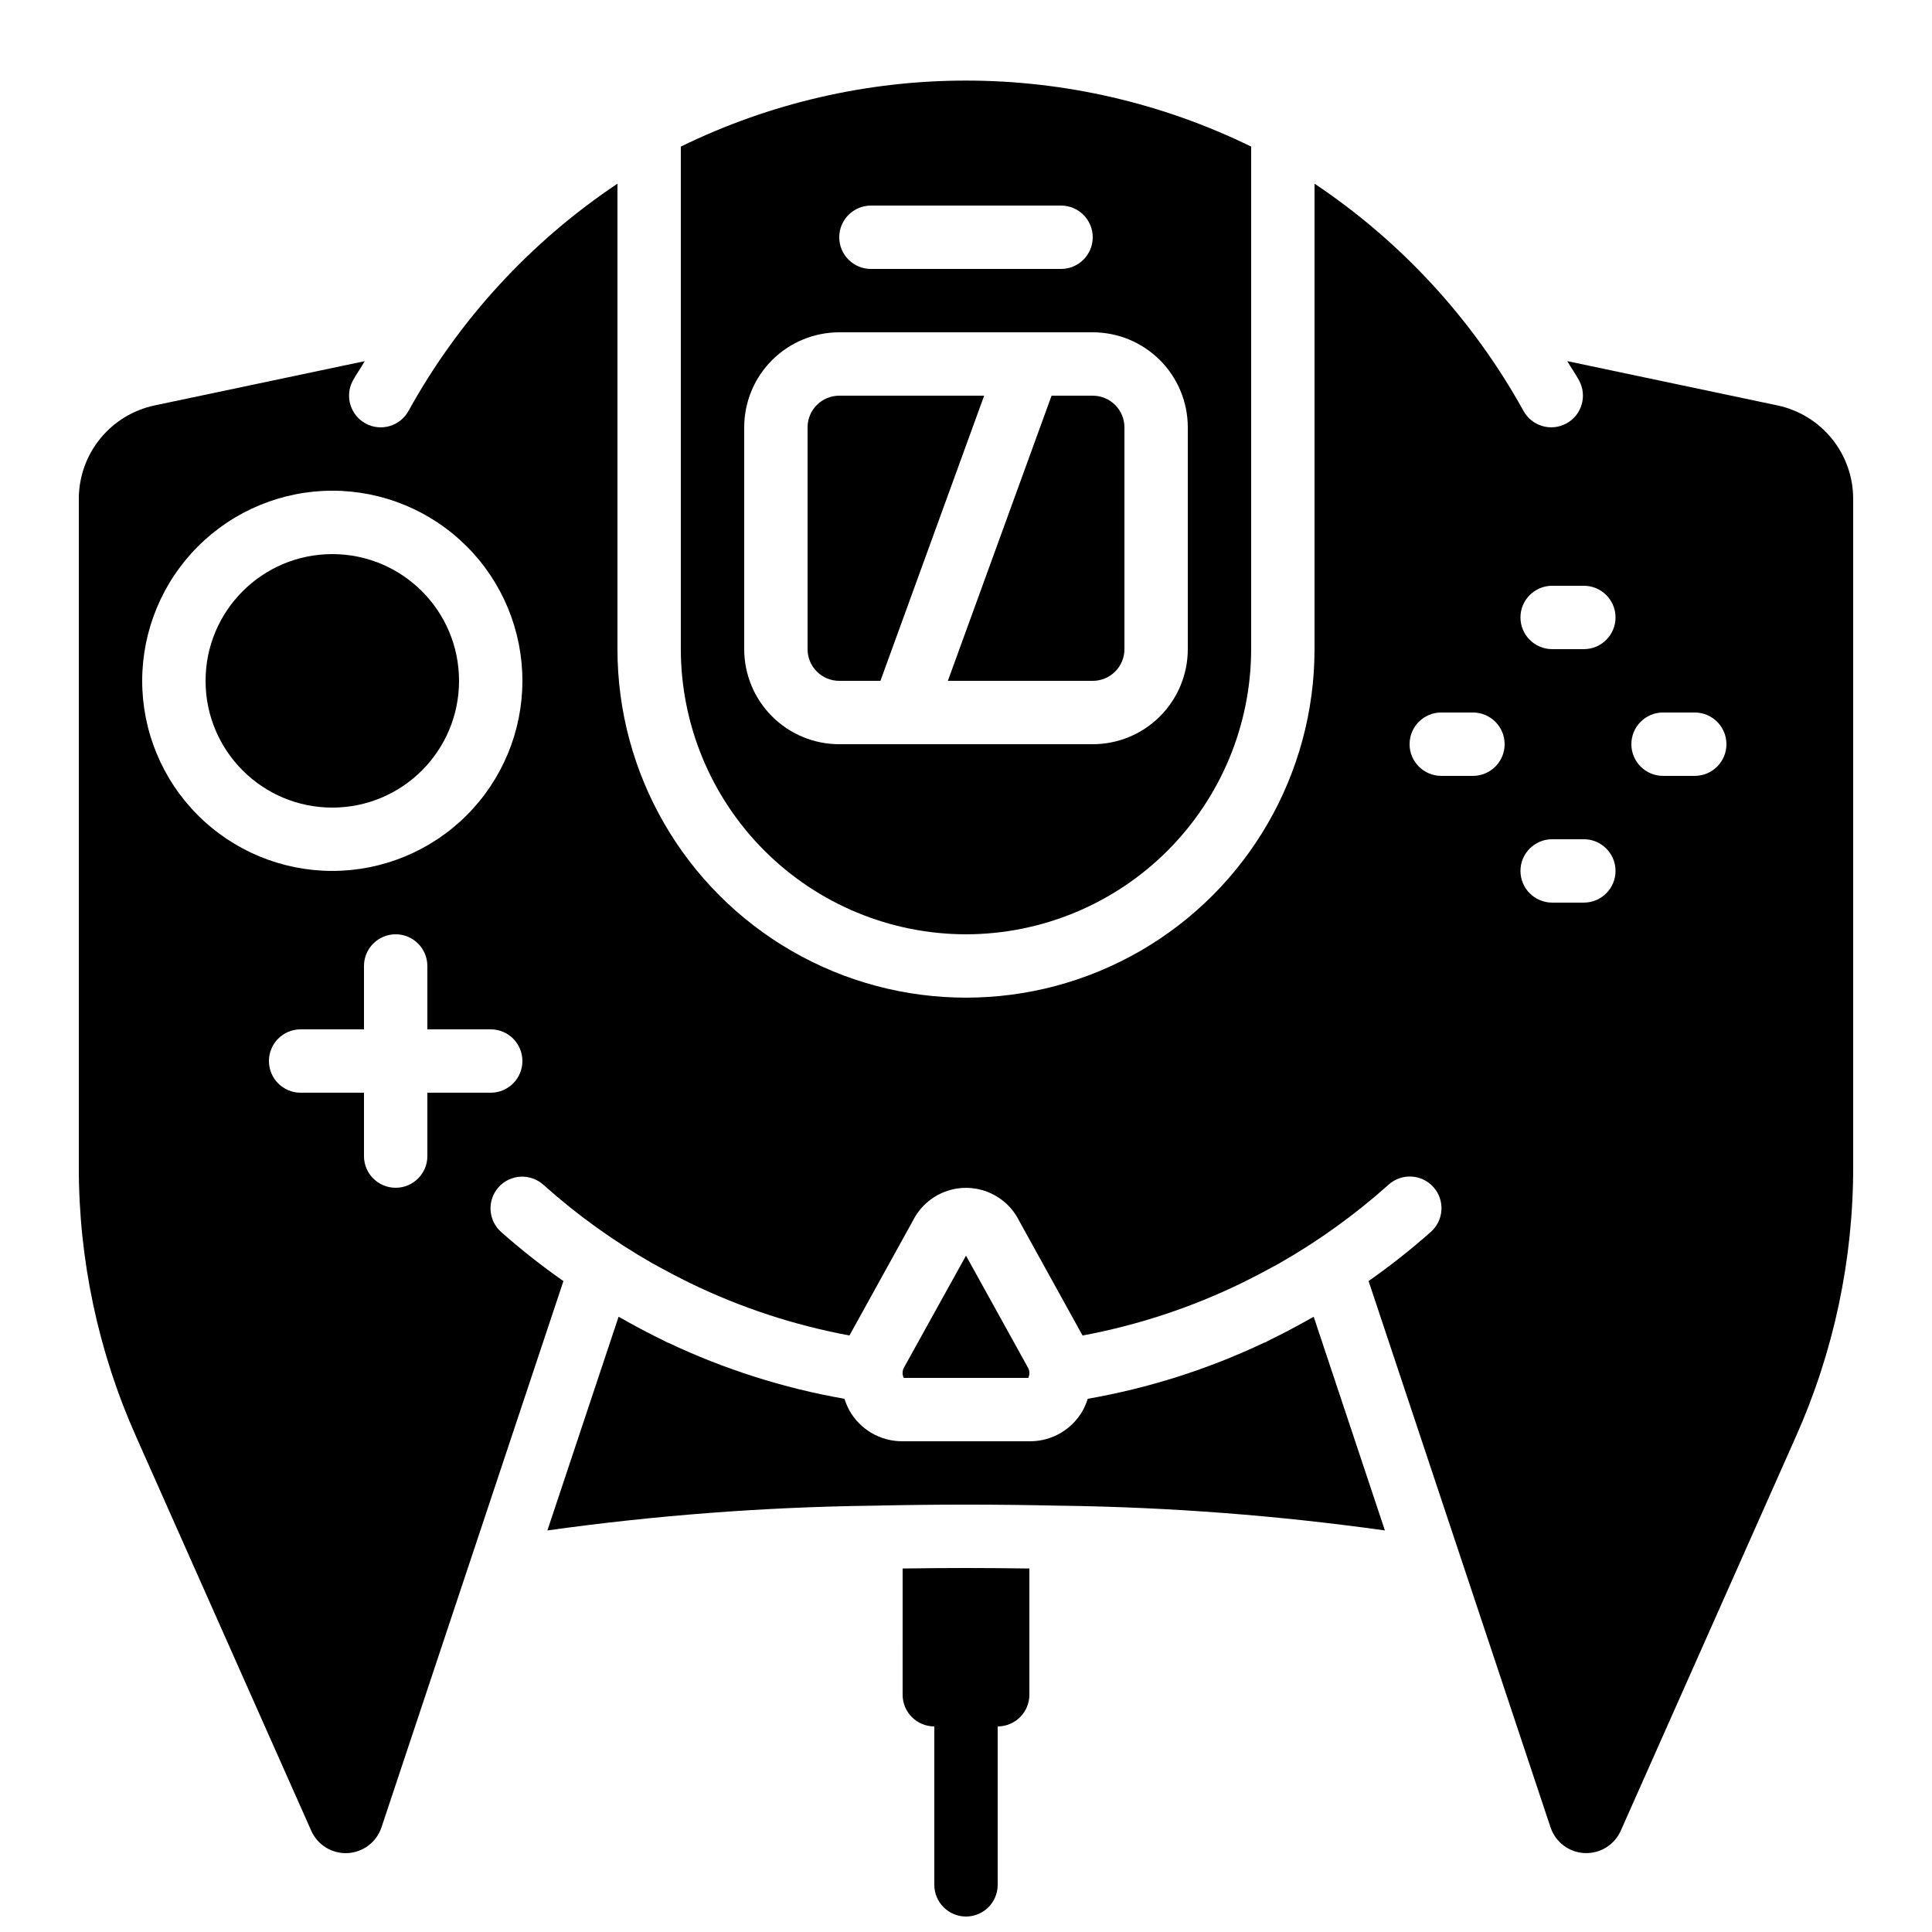 <?xml version="1.0" encoding="UTF-8"?>
<!-- Uploaded to: SVG Repo, www.svgrepo.com, Generator: SVG Repo Mixer Tools -->
<svg width="800px" height="800px" version="1.1" viewBox="144 144 512 512" xmlns="http://www.w3.org/2000/svg">
 <defs>
  <clipPath id="a">
   <path d="m383 559h34v92.902h-34z"/>
  </clipPath>
 </defs>
 <path d="m416.48 506.54-16.48-29.777-16.5 29.773v0.004c-0.406 0.824-0.406 1.793 0 2.617h33c0.395-0.828 0.391-1.793-0.02-2.617z"/>
 <path d="m400 391.6c20.035-0.023 39.242-7.992 53.41-22.16 14.168-14.168 22.137-33.375 22.16-53.41v-133.18c-23.527-11.512-49.379-17.496-75.57-17.496-26.195 0-52.043 5.984-75.574 17.496v133.18c0.023 20.035 7.992 39.242 22.16 53.41 14.168 14.168 33.375 22.137 53.414 22.16zm-25.191-193.12h50.383-0.004c4.641 0 8.398 3.758 8.398 8.395 0 4.637-3.758 8.398-8.398 8.398h-50.379c-4.637 0-8.398-3.762-8.398-8.398 0-4.637 3.762-8.395 8.398-8.395zm-33.586 58.777c0-6.684 2.652-13.09 7.375-17.812 4.727-4.727 11.133-7.379 17.812-7.379h67.176c6.68 0 13.09 2.652 17.812 7.379 4.723 4.723 7.379 11.129 7.379 17.812v58.777c0 6.68-2.656 13.086-7.379 17.812-4.723 4.723-11.133 7.379-17.812 7.379h-67.176c-6.68 0-13.086-2.656-17.812-7.379-4.723-4.727-7.375-11.133-7.375-17.812z"/>
 <path d="m265.65 324.43c0 18.551-15.035 33.59-33.586 33.59s-33.586-15.039-33.586-33.59c0-18.547 15.035-33.586 33.586-33.586s33.586 15.039 33.586 33.586"/>
 <path d="m369.09 517.77c-0.523-0.984-0.957-2.012-1.301-3.074-16.172-2.832-31.887-7.836-46.723-14.871-0.074 0-0.152 0-0.227-0.051-0.445-0.219-0.84-0.469-1.316-0.688-2.906-1.41-5.773-2.902-8.605-4.477-0.84-0.469-1.68-0.914-2.519-1.402l-0.469-0.25-18.867 56.629h-0.004c28.387-3.977 56.992-6.168 85.648-6.559h0.176 0.133c7.836-0.176 16.156-0.285 24.984-0.285 8.824 0 17.145 0.109 25.055 0.285h0.133 0.176 0.004c28.656 0.391 57.262 2.582 85.645 6.559l-18.867-56.629-0.469 0.25c-0.84 0.488-1.68 0.934-2.519 1.402-2.828 1.566-5.695 3.059-8.605 4.477-0.445 0.219-0.84 0.469-1.316 0.688-0.074 0-0.152 0-0.227 0.051h-0.004c-14.84 7.039-30.559 12.039-46.738 14.871-0.34 1.062-0.777 2.09-1.301 3.074-1.375 2.449-3.371 4.496-5.789 5.934s-5.168 2.211-7.981 2.242h-34.336c-2.809-0.031-5.562-0.805-7.981-2.242-2.418-1.438-4.414-3.484-5.789-5.934z"/>
 <path d="m226.49 629.18c1.676 3.762 5.488 6.109 9.602 5.914 4.113-0.199 7.684-2.898 8.996-6.801l48.223-144.79v-0.004c-5.731-4.008-11.227-8.34-16.465-12.973-1.684-1.477-2.707-3.57-2.84-5.805-0.133-2.238 0.629-4.434 2.125-6.102 1.496-1.672 3.594-2.672 5.832-2.785 2.238-0.113 4.426 0.672 6.082 2.18 8.812 7.883 18.43 14.816 28.691 20.684 0.715 0.41 1.453 0.789 2.176 1.191 2.602 1.438 5.238 2.809 7.902 4.106 13.41 6.519 27.641 11.203 42.301 13.922l16.844-30.473h0.004c1.754-3.484 4.742-6.191 8.383-7.594 3.637-1.406 7.672-1.406 11.312 0 3.641 1.402 6.629 4.109 8.383 7.594l16.844 30.48c14.664-2.731 28.895-7.43 42.301-13.965 2.672-1.305 5.305-2.672 7.902-4.106 0.723-0.402 1.461-0.781 2.176-1.191 10.262-5.867 19.879-12.801 28.691-20.68 1.656-1.512 3.844-2.297 6.082-2.184 2.238 0.113 4.34 1.117 5.832 2.785 1.496 1.668 2.262 3.867 2.125 6.102-0.133 2.238-1.156 4.328-2.836 5.809-5.238 4.641-10.738 8.98-16.469 12.996l48.223 144.79c1.312 3.906 4.883 6.606 8.996 6.805 4.113 0.195 7.926-2.152 9.605-5.914l46.391-104.4c10.062-22.531 15.242-46.938 15.207-71.613v-177.05c-0.02-5.777-2.016-11.371-5.652-15.855-3.641-4.484-8.703-7.59-14.348-8.801l-55.781-11.754c1.016 1.738 2.191 3.359 3.148 5.141 2.211 4.074 0.703 9.172-3.375 11.383-4.078 2.215-9.176 0.703-11.387-3.375-13.391-24.184-32.367-44.812-55.352-60.172v123.35c0 32.996-17.605 63.488-46.184 79.988-28.578 16.5-63.785 16.5-92.363 0s-46.184-46.992-46.184-79.988v-123.35c-22.988 15.355-41.969 35.992-55.352 60.18-2.211 4.078-7.309 5.59-11.387 3.379-4.074-2.215-5.586-7.312-3.375-11.387 0.957-1.754 2.133-3.359 3.148-5.141l-55.781 11.754v0.004c-5.644 1.207-10.703 4.312-14.344 8.797-3.637 4.481-5.633 10.074-5.656 15.848v177.05c-0.035 24.676 5.148 49.082 15.207 71.613zm358.24-296.36h8.398-0.004c4.637 0 8.398 3.758 8.398 8.398 0 4.637-3.762 8.395-8.398 8.395h-8.395c-4.641 0-8.398-3.758-8.398-8.395 0-4.641 3.758-8.398 8.398-8.398zm-29.391-33.586h8.398c4.637 0 8.395 3.758 8.395 8.395 0 4.637-3.758 8.398-8.395 8.398h-8.398c-4.637 0-8.398-3.762-8.398-8.398 0-4.637 3.762-8.395 8.398-8.395zm0 67.176h8.398v-0.004c4.637 0 8.395 3.762 8.395 8.398 0 4.637-3.758 8.395-8.395 8.395h-8.398c-4.637 0-8.398-3.758-8.398-8.395 0-4.637 3.762-8.398 8.398-8.398zm-29.391-33.59h8.398c4.637 0 8.398 3.758 8.398 8.398 0 4.637-3.762 8.395-8.398 8.395h-8.398c-4.637 0-8.395-3.758-8.395-8.395 0-4.641 3.758-8.398 8.395-8.398zm-251.9 100.76h-16.793v16.793c0 4.637-3.762 8.398-8.398 8.398s-8.398-3.762-8.398-8.398v-16.793h-16.793c-4.637 0-8.395-3.758-8.395-8.398 0-4.637 3.758-8.395 8.395-8.395h16.793v-16.793c0-4.641 3.762-8.398 8.398-8.398s8.398 3.758 8.398 8.398v16.793h16.793c4.637 0 8.395 3.758 8.395 8.395 0 4.641-3.758 8.398-8.395 8.398zm-41.984-159.54c13.363 0 26.176 5.309 35.625 14.754 9.449 9.449 14.754 22.266 14.754 35.625 0 13.363-5.305 26.18-14.754 35.625-9.449 9.449-22.262 14.758-35.625 14.758s-26.176-5.309-35.625-14.758c-9.449-9.445-14.758-22.262-14.758-35.625 0.016-13.355 5.328-26.164 14.773-35.609 9.445-9.445 22.25-14.758 35.609-14.77z"/>
 <path d="m366.41 324.43h10.914l27.484-75.57h-38.398c-4.637 0-8.395 3.758-8.395 8.398v58.777c0 2.227 0.883 4.363 2.457 5.938 1.574 1.574 3.711 2.457 5.938 2.457z"/>
 <path d="m433.59 324.43c2.227 0 4.363-0.883 5.938-2.457 1.574-1.574 2.461-3.711 2.461-5.938v-58.777c0-2.227-0.887-4.363-2.461-5.938-1.574-1.574-3.711-2.461-5.938-2.461h-10.914l-27.484 75.57z"/>
 <g clip-path="url(#a)">
  <path d="m400 651.9c2.227 0 4.359-0.883 5.938-2.457 1.574-1.574 2.457-3.711 2.457-5.938v-41.984c2.227 0 4.363-0.887 5.938-2.461s2.461-3.711 2.461-5.938v-33.453c-5.414-0.074-10.965-0.133-16.793-0.133s-11.379 0.059-16.793 0.133l-0.004 33.453c0 2.227 0.887 4.363 2.461 5.938 1.574 1.574 3.711 2.461 5.938 2.461v41.984c0 2.227 0.887 4.363 2.461 5.938 1.574 1.574 3.711 2.457 5.938 2.457z"/>
 </g>
</svg>